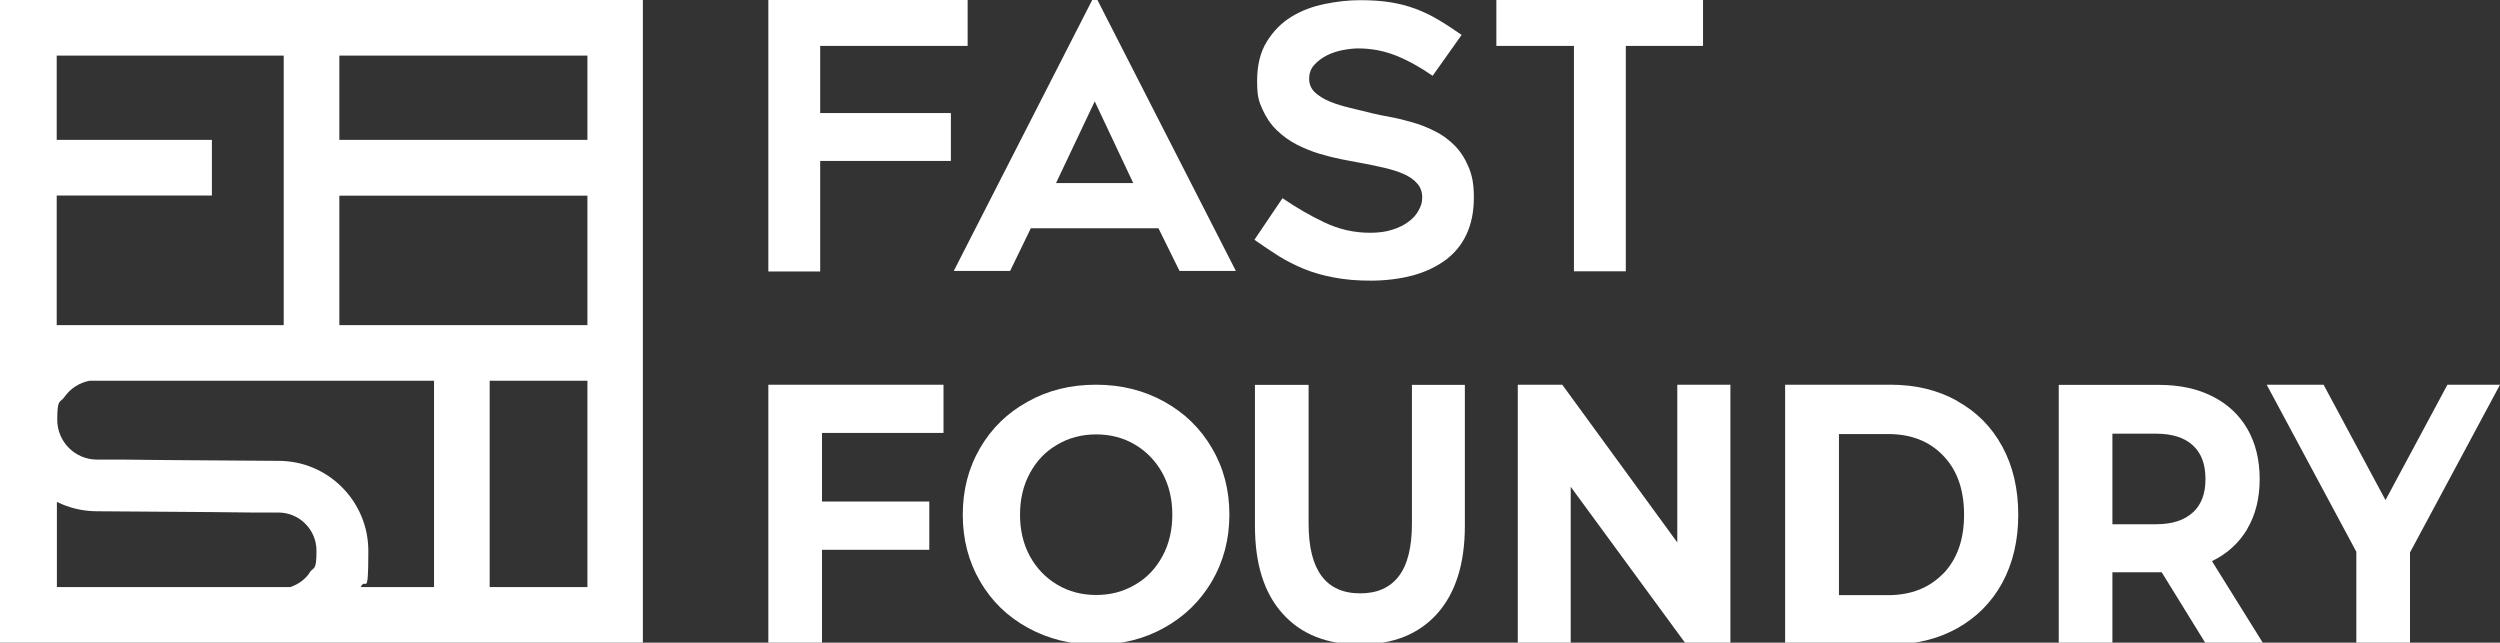<?xml version="1.0" encoding="UTF-8"?>
<svg id="Layer_1" xmlns="http://www.w3.org/2000/svg" version="1.1" viewBox="0 0 1388.7 357">
  <rect x="0" y="0" width="1388.7" height="357" fill="#333333" stroke="none"/>
  <!-- Generator: Adobe Illustrator 30.0.0, SVG Export Plug-In . SVG Version: 2.1.1 Build 123)  -->
  <defs>
    <style>
      .st0 {
        fill: #fff;
      }
    </style>
  </defs>
  <path class="st0" d="M1248.3,293.8c4.6-7.8,6.9-17,6.9-27.7s-2.3-20-6.8-27.8-11-13.9-19.4-18.1c-8.4-4.3-18.3-6.4-29.7-6.4h-55.7v144.3h29.8v-40.2h27.4l24.8,40.2h32l-28.9-46.4c8.5-4.1,15-10.1,19.6-17.8h0ZM1218.1,284.6c-4.7,4.4-11.5,6.6-20.4,6.6h-24.3v-50.3h24.3c8.9,0,15.8,2.2,20.4,6.5,4.7,4.3,7,10.5,7,18.7s-2.3,14.2-7,18.6h0Z"/>
  <path class="st0" d="M0,357h357.1V0H0v357ZM172,318.2c-2.6,3.7-6.4,6.5-10.8,7.9H31.6v-47.3c6.7,3.3,14.3,5.2,22.3,5.2l42.4.3s43.8.3,43.8.4h14.5c11.7,0,21.2,9.5,21.2,21.2s-1.5,8.7-3.9,12.2h0ZM241.1,326.1h-40.7c2.7-6.1,4.2,7.5,4.2-20.1s-22.4-50-49.8-50l-42.1-.3s-43.8-.3-43.8-.4h-15c-12.2,0-22.1-9.9-22.1-22.1s1.5-9.1,4-12.7c3.2-4.6,8.2-7.9,13.9-9h191.4v114.6ZM326.3,326.1h-54.3v-114.6h54.3v114.6ZM188.5,30.9h137.8v46.8h-137.8V30.9h0ZM188.5,108.7h137.8v71.9h-137.8v-71.9h0ZM31.5,180.5v-71.9h86.2v-30.9H31.5V30.9h126.1v149.7H31.5Z"/>
  <path class="st0" d="M1087.2,222.7c-10.7-6-23.1-9-37.1-9h-58.5v144.3h58.5c14,0,26.3-3,37.1-9,10.7-6,19.1-14.4,25-25.2,5.9-10.9,8.9-23.5,8.9-37.9s-3-27.1-8.9-37.9c-5.9-10.9-14.3-19.3-25-25.2h0ZM1079.5,318.5c-7.7,8-17.9,12.1-30.8,12.1h-27.2v-89.5h27.2c12.9,0,23.1,4,30.8,12.1,7.7,8,11.5,18.9,11.5,32.7s-3.8,24.6-11.5,32.7h0Z"/>
  <polygon class="st0" points="1359.5 213.7 1325.1 277.8 1290.7 213.7 1259.1 213.7 1308.9 306.5 1308.9 358 1338.7 358 1338.7 306.9 1388.7 213.7 1359.5 213.7"/>
  <polygon class="st0" points="931.7 301.3 867.8 213.7 843.1 213.7 843.1 358 872.5 358 872.5 270.4 936.7 358 961.2 358 961.2 213.7 931.7 213.7 931.7 301.3"/>
  <polygon class="st0" points="874.3 150.7 903.1 150.7 903.1 25.5 946 25.5 946 0 831.2 0 831.2 25.5 874.3 25.5 874.3 150.7"/>
  <path class="st0" d="M606.7,0l-76.9,150.5h31.3l11.5-23.7h70.9l11.7,23.7h31.3L609.6,0h-2.9,0ZM586.6,101.7l21.5-45.4,21.4,45.4h-42.9Z"/>
  <path class="st0" d="M784.3,290.8c0,13.3-2.5,23.1-7.4,29.4s-12,9.4-21.3,9.4c-19.1,0-28.7-12.9-28.7-38.7v-77.1h-29.8v78.3c0,21.2,5.1,37.4,15.4,48.8,10.2,11.4,24.5,17.1,42.9,17.1s32.7-5.7,42.9-17.1,15.4-27.7,15.4-48.8v-78.3h-29.4v77.1h0Z"/>
  <polygon class="st0" points="455.6 25.5 537.5 25.5 537.5 0 426.8 0 426.8 150.8 455.6 150.8 455.6 89.4 528.2 89.4 528.2 62.8 455.6 62.8 455.6 25.5"/>
  <polygon class="st0" points="426.8 358 456.6 358 456.6 305.4 516.2 305.4 516.2 278.6 456.6 278.6 456.6 240.5 524.1 240.5 524.1 213.7 426.8 213.7 426.8 358"/>
  <path class="st0" d="M646.7,223.1c-11.2-6.2-23.8-9.4-37.9-9.4s-26.7,3.1-37.9,9.4c-11.3,6.2-20.1,14.8-26.5,25.8-6.4,11-9.6,23.3-9.6,37s3.2,26,9.6,37c6.4,11,15.2,19.6,26.5,25.8,11.3,6.2,23.9,9.4,37.9,9.4s26.7-3.1,37.9-9.4c11.2-6.2,20-14.8,26.5-25.8,6.4-11,9.7-23.3,9.7-37s-3.2-26-9.7-37c-6.4-11-15.3-19.6-26.5-25.8h0ZM645.7,309c-3.7,6.8-8.7,12.1-15.2,15.8-6.4,3.8-13.6,5.7-21.6,5.7s-15.2-1.9-21.6-5.7c-6.4-3.8-11.5-9.1-15.2-15.8-3.7-6.8-5.5-14.5-5.5-23.1s1.8-16.3,5.5-23.1c3.7-6.8,8.7-12.1,15.2-15.8,6.4-3.8,13.6-5.7,21.6-5.7s15.2,1.9,21.6,5.7c6.4,3.8,11.5,9.1,15.2,15.8,3.7,6.8,5.5,14.5,5.5,23.1s-1.8,16.3-5.5,23.1Z"/>
  <path class="st0" d="M807.9,80.7c-3.2-3.2-6.9-5.9-11-7.9-4.1-2.1-8.3-3.7-12.5-4.9-4.2-1.2-8.2-2.2-12.1-2.9-3.9-.7-7.3-1.4-10.2-2.1-3.8-1-7.8-1.9-11.9-2.9-4.1-1-7.9-2.1-11.3-3.5-3.4-1.4-6.2-3.1-8.4-5.1-2.2-2.1-3.3-4.6-3.3-7.6s.9-5.6,2.8-7.7c1.9-2.1,4.2-3.9,7-5.3,2.8-1.4,5.8-2.4,9-3s6-.9,8.4-.9c7.3,0,14.2,1.3,20.8,3.9,6.6,2.6,13.5,6.4,20.6,11.3l16.1-22.7c-4.7-3.3-9-6.1-13.1-8.5-4-2.4-8.2-4.4-12.5-6s-8.9-2.8-13.8-3.6c-4.9-.8-10.6-1.2-16.9-1.2s-12.9.7-19.7,2.1c-6.8,1.4-13,3.7-18.5,7.1-5.6,3.4-10.1,8-13.7,13.8-3.6,5.8-5.4,13.1-5.4,21.9s1,11.3,3,15.8c2,4.5,4.6,8.3,7.9,11.5,3.3,3.2,7,5.9,11.1,8s8.3,3.8,12.6,5.1c4.3,1.3,8.4,2.3,12.4,3.1s7.5,1.4,10.5,2c4.5.8,8.9,1.7,13.1,2.7,4.2,1,7.8,2.1,10.9,3.5,3.1,1.4,5.6,3.1,7.4,5.2,1.9,2.1,2.8,4.7,2.8,7.7s-.6,4.7-1.9,7.1c-1.2,2.4-3.1,4.5-5.6,6.4s-5.5,3.4-9.1,4.5c-3.6,1.2-7.7,1.7-12.4,1.7-8.8,0-17.2-1.9-25.2-5.7s-15.8-8.3-23.4-13.5l-15.6,23.1h0c4.7,3.3,9.2,6.3,13.6,9.1,4.4,2.7,9.1,5.1,14,7.1s10.4,3.6,16.4,4.7c6,1.2,12.9,1.8,20.7,1.8s16.3-1,23.3-2.9,13-4.8,18.1-8.5c5.1-3.8,9-8.5,11.7-14.3s4.1-12.6,4.1-20.4-1-12.5-3-17.2c-2-4.7-4.6-8.7-7.8-11.9h0Z"/>
</svg>